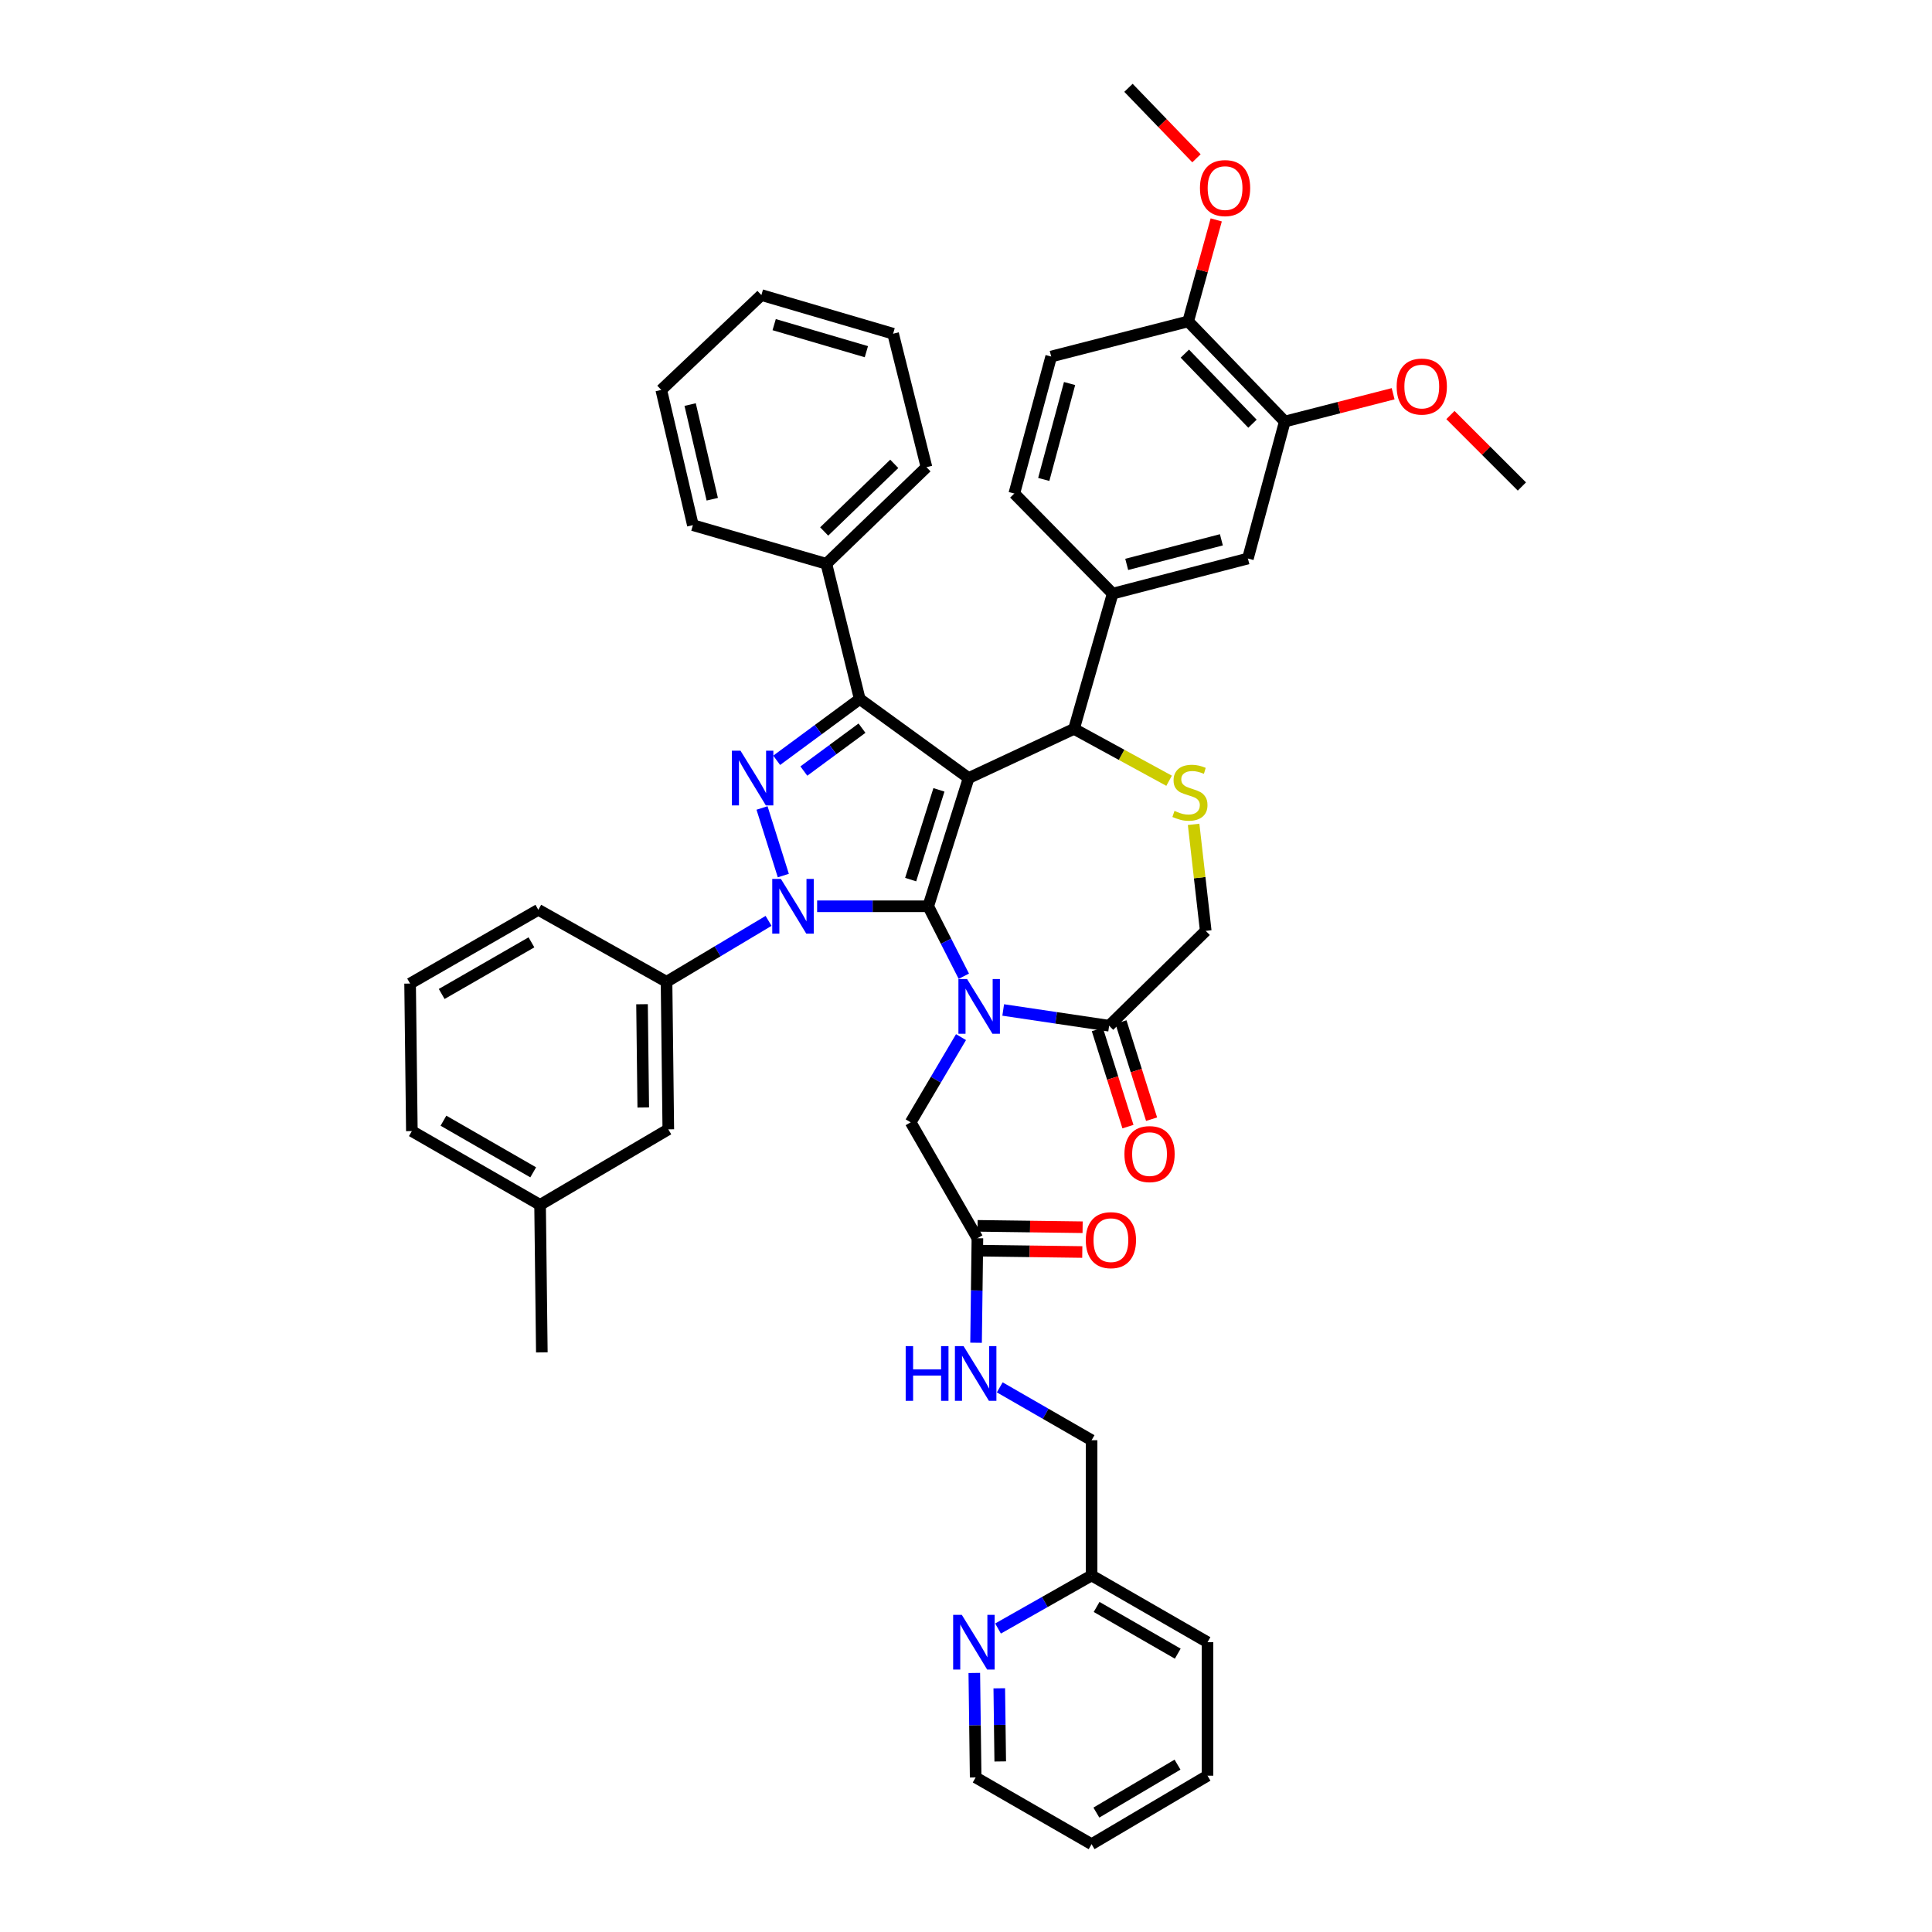 <?xml version='1.0' encoding='iso-8859-1'?>
<svg version='1.1' baseProfile='full'
              xmlns='http://www.w3.org/2000/svg'
                      xmlns:rdkit='http://www.rdkit.org/xml'
                      xmlns:xlink='http://www.w3.org/1999/xlink'
                  xml:space='preserve'
width='1000px' height='1000px' viewBox='0 0 1000 1000'>
<!-- END OF HEADER -->
<rect style='opacity:1.0;fill:#FFFFFF;stroke:none' width='1000' height='1000' x='0' y='0'> </rect>
<path class='bond-0' d='M 397.81,476.64 L 371.404,492.409' style='fill:none;fill-rule:evenodd;stroke:#0000FF;stroke-width:6px;stroke-linecap:butt;stroke-linejoin:miter;stroke-opacity:1' />
<path class='bond-0' d='M 371.404,492.409 L 344.999,508.179' style='fill:none;fill-rule:evenodd;stroke:#000000;stroke-width:6px;stroke-linecap:butt;stroke-linejoin:miter;stroke-opacity:1' />
<path class='bond-1' d='M 422.946,469.088 L 451.698,469.088' style='fill:none;fill-rule:evenodd;stroke:#0000FF;stroke-width:6px;stroke-linecap:butt;stroke-linejoin:miter;stroke-opacity:1' />
<path class='bond-1' d='M 451.698,469.088 L 480.451,469.088' style='fill:none;fill-rule:evenodd;stroke:#000000;stroke-width:6px;stroke-linecap:butt;stroke-linejoin:miter;stroke-opacity:1' />
<path class='bond-2' d='M 405.446,453.189 L 394.425,418.209' style='fill:none;fill-rule:evenodd;stroke:#0000FF;stroke-width:6px;stroke-linecap:butt;stroke-linejoin:miter;stroke-opacity:1' />
<path class='bond-3' d='M 445.001,361.819 L 427.725,291.817' style='fill:none;fill-rule:evenodd;stroke:#000000;stroke-width:6px;stroke-linecap:butt;stroke-linejoin:miter;stroke-opacity:1' />
<path class='bond-4' d='M 445.001,361.819 L 501.361,402.726' style='fill:none;fill-rule:evenodd;stroke:#000000;stroke-width:6px;stroke-linecap:butt;stroke-linejoin:miter;stroke-opacity:1' />
<path class='bond-5' d='M 445.001,361.819 L 423.505,377.676' style='fill:none;fill-rule:evenodd;stroke:#000000;stroke-width:6px;stroke-linecap:butt;stroke-linejoin:miter;stroke-opacity:1' />
<path class='bond-5' d='M 423.505,377.676 L 402.009,393.533' style='fill:none;fill-rule:evenodd;stroke:#0000FF;stroke-width:6px;stroke-linecap:butt;stroke-linejoin:miter;stroke-opacity:1' />
<path class='bond-5' d='M 446.165,376.896 L 431.118,387.995' style='fill:none;fill-rule:evenodd;stroke:#000000;stroke-width:6px;stroke-linecap:butt;stroke-linejoin:miter;stroke-opacity:1' />
<path class='bond-5' d='M 431.118,387.995 L 416.07,399.095' style='fill:none;fill-rule:evenodd;stroke:#0000FF;stroke-width:6px;stroke-linecap:butt;stroke-linejoin:miter;stroke-opacity:1' />
<path class='bond-6' d='M 625.001,919.095 L 565.001,954.545' style='fill:none;fill-rule:evenodd;stroke:#000000;stroke-width:6px;stroke-linecap:butt;stroke-linejoin:miter;stroke-opacity:1' />
<path class='bond-6' d='M 609.478,913.372 L 567.478,938.187' style='fill:none;fill-rule:evenodd;stroke:#000000;stroke-width:6px;stroke-linecap:butt;stroke-linejoin:miter;stroke-opacity:1' />
<path class='bond-7' d='M 625.001,919.095 L 625.001,850.005' style='fill:none;fill-rule:evenodd;stroke:#000000;stroke-width:6px;stroke-linecap:butt;stroke-linejoin:miter;stroke-opacity:1' />
<path class='bond-8' d='M 501.361,402.726 L 480.451,469.088' style='fill:none;fill-rule:evenodd;stroke:#000000;stroke-width:6px;stroke-linecap:butt;stroke-linejoin:miter;stroke-opacity:1' />
<path class='bond-8' d='M 485.993,408.827 L 471.357,455.28' style='fill:none;fill-rule:evenodd;stroke:#000000;stroke-width:6px;stroke-linecap:butt;stroke-linejoin:miter;stroke-opacity:1' />
<path class='bond-9' d='M 501.361,402.726 L 555.911,377.271' style='fill:none;fill-rule:evenodd;stroke:#000000;stroke-width:6px;stroke-linecap:butt;stroke-linejoin:miter;stroke-opacity:1' />
<path class='bond-10' d='M 480.451,469.088 L 489.662,487.192' style='fill:none;fill-rule:evenodd;stroke:#000000;stroke-width:6px;stroke-linecap:butt;stroke-linejoin:miter;stroke-opacity:1' />
<path class='bond-10' d='M 489.662,487.192 L 498.874,505.296' style='fill:none;fill-rule:evenodd;stroke:#0000FF;stroke-width:6px;stroke-linecap:butt;stroke-linejoin:miter;stroke-opacity:1' />
<path class='bond-11' d='M 519.258,522.759 L 546.675,526.836' style='fill:none;fill-rule:evenodd;stroke:#0000FF;stroke-width:6px;stroke-linecap:butt;stroke-linejoin:miter;stroke-opacity:1' />
<path class='bond-11' d='M 546.675,526.836 L 574.092,530.912' style='fill:none;fill-rule:evenodd;stroke:#000000;stroke-width:6px;stroke-linecap:butt;stroke-linejoin:miter;stroke-opacity:1' />
<path class='bond-12' d='M 497.42,536.812 L 484.391,558.861' style='fill:none;fill-rule:evenodd;stroke:#0000FF;stroke-width:6px;stroke-linecap:butt;stroke-linejoin:miter;stroke-opacity:1' />
<path class='bond-12' d='M 484.391,558.861 L 471.361,580.91' style='fill:none;fill-rule:evenodd;stroke:#000000;stroke-width:6px;stroke-linecap:butt;stroke-linejoin:miter;stroke-opacity:1' />
<path class='bond-13' d='M 574.092,530.912 L 624.089,481.819' style='fill:none;fill-rule:evenodd;stroke:#000000;stroke-width:6px;stroke-linecap:butt;stroke-linejoin:miter;stroke-opacity:1' />
<path class='bond-14' d='M 567.976,532.839 L 575.901,557.99' style='fill:none;fill-rule:evenodd;stroke:#000000;stroke-width:6px;stroke-linecap:butt;stroke-linejoin:miter;stroke-opacity:1' />
<path class='bond-14' d='M 575.901,557.99 L 583.826,583.141' style='fill:none;fill-rule:evenodd;stroke:#FF0000;stroke-width:6px;stroke-linecap:butt;stroke-linejoin:miter;stroke-opacity:1' />
<path class='bond-14' d='M 580.207,528.985 L 588.132,554.136' style='fill:none;fill-rule:evenodd;stroke:#000000;stroke-width:6px;stroke-linecap:butt;stroke-linejoin:miter;stroke-opacity:1' />
<path class='bond-14' d='M 588.132,554.136 L 596.057,579.288' style='fill:none;fill-rule:evenodd;stroke:#FF0000;stroke-width:6px;stroke-linecap:butt;stroke-linejoin:miter;stroke-opacity:1' />
<path class='bond-15' d='M 624.089,481.819 L 620.95,454.253' style='fill:none;fill-rule:evenodd;stroke:#000000;stroke-width:6px;stroke-linecap:butt;stroke-linejoin:miter;stroke-opacity:1' />
<path class='bond-15' d='M 620.95,454.253 L 617.811,426.687' style='fill:none;fill-rule:evenodd;stroke:#CCCC00;stroke-width:6px;stroke-linecap:butt;stroke-linejoin:miter;stroke-opacity:1' />
<path class='bond-16' d='M 605.122,404.115 L 580.516,390.693' style='fill:none;fill-rule:evenodd;stroke:#CCCC00;stroke-width:6px;stroke-linecap:butt;stroke-linejoin:miter;stroke-opacity:1' />
<path class='bond-16' d='M 580.516,390.693 L 555.911,377.271' style='fill:none;fill-rule:evenodd;stroke:#000000;stroke-width:6px;stroke-linecap:butt;stroke-linejoin:miter;stroke-opacity:1' />
<path class='bond-17' d='M 555.911,377.271 L 575.908,307.269' style='fill:none;fill-rule:evenodd;stroke:#000000;stroke-width:6px;stroke-linecap:butt;stroke-linejoin:miter;stroke-opacity:1' />
<path class='bond-18' d='M 471.361,580.91 L 505.906,640.91' style='fill:none;fill-rule:evenodd;stroke:#000000;stroke-width:6px;stroke-linecap:butt;stroke-linejoin:miter;stroke-opacity:1' />
<path class='bond-19' d='M 505.821,647.321 L 533.006,647.68' style='fill:none;fill-rule:evenodd;stroke:#000000;stroke-width:6px;stroke-linecap:butt;stroke-linejoin:miter;stroke-opacity:1' />
<path class='bond-19' d='M 533.006,647.68 L 560.191,648.038' style='fill:none;fill-rule:evenodd;stroke:#FF0000;stroke-width:6px;stroke-linecap:butt;stroke-linejoin:miter;stroke-opacity:1' />
<path class='bond-19' d='M 505.991,634.498 L 533.176,634.857' style='fill:none;fill-rule:evenodd;stroke:#000000;stroke-width:6px;stroke-linecap:butt;stroke-linejoin:miter;stroke-opacity:1' />
<path class='bond-19' d='M 533.176,634.857 L 560.361,635.216' style='fill:none;fill-rule:evenodd;stroke:#FF0000;stroke-width:6px;stroke-linecap:butt;stroke-linejoin:miter;stroke-opacity:1' />
<path class='bond-20' d='M 505.906,640.91 L 505.556,667.956' style='fill:none;fill-rule:evenodd;stroke:#000000;stroke-width:6px;stroke-linecap:butt;stroke-linejoin:miter;stroke-opacity:1' />
<path class='bond-20' d='M 505.556,667.956 L 505.207,695.002' style='fill:none;fill-rule:evenodd;stroke:#0000FF;stroke-width:6px;stroke-linecap:butt;stroke-linejoin:miter;stroke-opacity:1' />
<path class='bond-21' d='M 517.472,718.092 L 541.237,731.775' style='fill:none;fill-rule:evenodd;stroke:#0000FF;stroke-width:6px;stroke-linecap:butt;stroke-linejoin:miter;stroke-opacity:1' />
<path class='bond-21' d='M 541.237,731.775 L 565.001,745.457' style='fill:none;fill-rule:evenodd;stroke:#000000;stroke-width:6px;stroke-linecap:butt;stroke-linejoin:miter;stroke-opacity:1' />
<path class='bond-22' d='M 565.001,954.545 L 505.001,920' style='fill:none;fill-rule:evenodd;stroke:#000000;stroke-width:6px;stroke-linecap:butt;stroke-linejoin:miter;stroke-opacity:1' />
<path class='bond-23' d='M 505.001,920 L 504.649,892.958' style='fill:none;fill-rule:evenodd;stroke:#000000;stroke-width:6px;stroke-linecap:butt;stroke-linejoin:miter;stroke-opacity:1' />
<path class='bond-23' d='M 504.649,892.958 L 504.297,865.915' style='fill:none;fill-rule:evenodd;stroke:#0000FF;stroke-width:6px;stroke-linecap:butt;stroke-linejoin:miter;stroke-opacity:1' />
<path class='bond-23' d='M 517.718,911.72 L 517.471,892.791' style='fill:none;fill-rule:evenodd;stroke:#000000;stroke-width:6px;stroke-linecap:butt;stroke-linejoin:miter;stroke-opacity:1' />
<path class='bond-23' d='M 517.471,892.791 L 517.225,873.861' style='fill:none;fill-rule:evenodd;stroke:#0000FF;stroke-width:6px;stroke-linecap:butt;stroke-linejoin:miter;stroke-opacity:1' />
<path class='bond-24' d='M 516.58,842.921 L 540.791,829.19' style='fill:none;fill-rule:evenodd;stroke:#0000FF;stroke-width:6px;stroke-linecap:butt;stroke-linejoin:miter;stroke-opacity:1' />
<path class='bond-24' d='M 540.791,829.19 L 565.001,815.46' style='fill:none;fill-rule:evenodd;stroke:#000000;stroke-width:6px;stroke-linecap:butt;stroke-linejoin:miter;stroke-opacity:1' />
<path class='bond-25' d='M 665.004,218.181 L 614.999,166.359' style='fill:none;fill-rule:evenodd;stroke:#000000;stroke-width:6px;stroke-linecap:butt;stroke-linejoin:miter;stroke-opacity:1' />
<path class='bond-25' d='M 648.275,219.312 L 613.272,183.037' style='fill:none;fill-rule:evenodd;stroke:#000000;stroke-width:6px;stroke-linecap:butt;stroke-linejoin:miter;stroke-opacity:1' />
<path class='bond-26' d='M 665.004,218.181 L 645.911,289.088' style='fill:none;fill-rule:evenodd;stroke:#000000;stroke-width:6px;stroke-linecap:butt;stroke-linejoin:miter;stroke-opacity:1' />
<path class='bond-27' d='M 665.004,218.181 L 693.042,210.992' style='fill:none;fill-rule:evenodd;stroke:#000000;stroke-width:6px;stroke-linecap:butt;stroke-linejoin:miter;stroke-opacity:1' />
<path class='bond-27' d='M 693.042,210.992 L 721.081,203.802' style='fill:none;fill-rule:evenodd;stroke:#FF0000;stroke-width:6px;stroke-linecap:butt;stroke-linejoin:miter;stroke-opacity:1' />
<path class='bond-28' d='M 614.999,166.359 L 544.092,184.54' style='fill:none;fill-rule:evenodd;stroke:#000000;stroke-width:6px;stroke-linecap:butt;stroke-linejoin:miter;stroke-opacity:1' />
<path class='bond-29' d='M 614.999,166.359 L 622.258,140.09' style='fill:none;fill-rule:evenodd;stroke:#000000;stroke-width:6px;stroke-linecap:butt;stroke-linejoin:miter;stroke-opacity:1' />
<path class='bond-29' d='M 622.258,140.09 L 629.518,113.821' style='fill:none;fill-rule:evenodd;stroke:#FF0000;stroke-width:6px;stroke-linecap:butt;stroke-linejoin:miter;stroke-opacity:1' />
<path class='bond-30' d='M 645.911,289.088 L 575.908,307.269' style='fill:none;fill-rule:evenodd;stroke:#000000;stroke-width:6px;stroke-linecap:butt;stroke-linejoin:miter;stroke-opacity:1' />
<path class='bond-30' d='M 632.187,279.403 L 583.185,292.13' style='fill:none;fill-rule:evenodd;stroke:#000000;stroke-width:6px;stroke-linecap:butt;stroke-linejoin:miter;stroke-opacity:1' />
<path class='bond-31' d='M 344.999,508.179 L 345.911,584.543' style='fill:none;fill-rule:evenodd;stroke:#000000;stroke-width:6px;stroke-linecap:butt;stroke-linejoin:miter;stroke-opacity:1' />
<path class='bond-31' d='M 332.313,519.786 L 332.951,573.241' style='fill:none;fill-rule:evenodd;stroke:#000000;stroke-width:6px;stroke-linecap:butt;stroke-linejoin:miter;stroke-opacity:1' />
<path class='bond-32' d='M 344.999,508.179 L 278.637,470.912' style='fill:none;fill-rule:evenodd;stroke:#000000;stroke-width:6px;stroke-linecap:butt;stroke-linejoin:miter;stroke-opacity:1' />
<path class='bond-33' d='M 345.911,584.543 L 279.542,623.641' style='fill:none;fill-rule:evenodd;stroke:#000000;stroke-width:6px;stroke-linecap:butt;stroke-linejoin:miter;stroke-opacity:1' />
<path class='bond-34' d='M 427.725,291.817 L 479.546,241.819' style='fill:none;fill-rule:evenodd;stroke:#000000;stroke-width:6px;stroke-linecap:butt;stroke-linejoin:miter;stroke-opacity:1' />
<path class='bond-34' d='M 426.594,275.088 L 462.869,240.09' style='fill:none;fill-rule:evenodd;stroke:#000000;stroke-width:6px;stroke-linecap:butt;stroke-linejoin:miter;stroke-opacity:1' />
<path class='bond-35' d='M 427.725,291.817 L 358.634,271.819' style='fill:none;fill-rule:evenodd;stroke:#000000;stroke-width:6px;stroke-linecap:butt;stroke-linejoin:miter;stroke-opacity:1' />
<path class='bond-36' d='M 479.546,241.819 L 462.27,172.728' style='fill:none;fill-rule:evenodd;stroke:#000000;stroke-width:6px;stroke-linecap:butt;stroke-linejoin:miter;stroke-opacity:1' />
<path class='bond-37' d='M 358.634,271.819 L 342.27,201.817' style='fill:none;fill-rule:evenodd;stroke:#000000;stroke-width:6px;stroke-linecap:butt;stroke-linejoin:miter;stroke-opacity:1' />
<path class='bond-37' d='M 368.667,258.4 L 357.212,209.398' style='fill:none;fill-rule:evenodd;stroke:#000000;stroke-width:6px;stroke-linecap:butt;stroke-linejoin:miter;stroke-opacity:1' />
<path class='bond-38' d='M 462.27,172.728 L 394.092,152.724' style='fill:none;fill-rule:evenodd;stroke:#000000;stroke-width:6px;stroke-linecap:butt;stroke-linejoin:miter;stroke-opacity:1' />
<path class='bond-38' d='M 448.433,182.033 L 400.708,168.029' style='fill:none;fill-rule:evenodd;stroke:#000000;stroke-width:6px;stroke-linecap:butt;stroke-linejoin:miter;stroke-opacity:1' />
<path class='bond-39' d='M 342.27,201.817 L 394.092,152.724' style='fill:none;fill-rule:evenodd;stroke:#000000;stroke-width:6px;stroke-linecap:butt;stroke-linejoin:miter;stroke-opacity:1' />
<path class='bond-40' d='M 279.542,623.641 L 280.453,699.998' style='fill:none;fill-rule:evenodd;stroke:#000000;stroke-width:6px;stroke-linecap:butt;stroke-linejoin:miter;stroke-opacity:1' />
<path class='bond-41' d='M 279.542,623.641 L 213.18,585.455' style='fill:none;fill-rule:evenodd;stroke:#000000;stroke-width:6px;stroke-linecap:butt;stroke-linejoin:miter;stroke-opacity:1' />
<path class='bond-41' d='M 275.983,606.798 L 229.53,580.068' style='fill:none;fill-rule:evenodd;stroke:#000000;stroke-width:6px;stroke-linecap:butt;stroke-linejoin:miter;stroke-opacity:1' />
<path class='bond-42' d='M 212.268,509.09 L 278.637,470.912' style='fill:none;fill-rule:evenodd;stroke:#000000;stroke-width:6px;stroke-linecap:butt;stroke-linejoin:miter;stroke-opacity:1' />
<path class='bond-42' d='M 228.617,514.479 L 275.076,487.754' style='fill:none;fill-rule:evenodd;stroke:#000000;stroke-width:6px;stroke-linecap:butt;stroke-linejoin:miter;stroke-opacity:1' />
<path class='bond-43' d='M 212.268,509.09 L 213.18,585.455' style='fill:none;fill-rule:evenodd;stroke:#000000;stroke-width:6px;stroke-linecap:butt;stroke-linejoin:miter;stroke-opacity:1' />
<path class='bond-44' d='M 544.092,184.54 L 524.999,255.455' style='fill:none;fill-rule:evenodd;stroke:#000000;stroke-width:6px;stroke-linecap:butt;stroke-linejoin:miter;stroke-opacity:1' />
<path class='bond-44' d='M 553.61,198.511 L 540.245,248.151' style='fill:none;fill-rule:evenodd;stroke:#000000;stroke-width:6px;stroke-linecap:butt;stroke-linejoin:miter;stroke-opacity:1' />
<path class='bond-45' d='M 575.908,307.269 L 524.999,255.455' style='fill:none;fill-rule:evenodd;stroke:#000000;stroke-width:6px;stroke-linecap:butt;stroke-linejoin:miter;stroke-opacity:1' />
<path class='bond-46' d='M 750.743,214.83 L 769.238,233.322' style='fill:none;fill-rule:evenodd;stroke:#FF0000;stroke-width:6px;stroke-linecap:butt;stroke-linejoin:miter;stroke-opacity:1' />
<path class='bond-46' d='M 769.238,233.322 L 787.732,251.814' style='fill:none;fill-rule:evenodd;stroke:#000000;stroke-width:6px;stroke-linecap:butt;stroke-linejoin:miter;stroke-opacity:1' />
<path class='bond-47' d='M 619.292,81.931 L 601.693,63.693' style='fill:none;fill-rule:evenodd;stroke:#FF0000;stroke-width:6px;stroke-linecap:butt;stroke-linejoin:miter;stroke-opacity:1' />
<path class='bond-47' d='M 601.693,63.693 L 584.094,45.455' style='fill:none;fill-rule:evenodd;stroke:#000000;stroke-width:6px;stroke-linecap:butt;stroke-linejoin:miter;stroke-opacity:1' />
<path class='bond-48' d='M 565.001,815.46 L 625.001,850.005' style='fill:none;fill-rule:evenodd;stroke:#000000;stroke-width:6px;stroke-linecap:butt;stroke-linejoin:miter;stroke-opacity:1' />
<path class='bond-48' d='M 567.603,831.755 L 609.603,855.936' style='fill:none;fill-rule:evenodd;stroke:#000000;stroke-width:6px;stroke-linecap:butt;stroke-linejoin:miter;stroke-opacity:1' />
<path class='bond-49' d='M 565.001,815.46 L 565.001,745.457' style='fill:none;fill-rule:evenodd;stroke:#000000;stroke-width:6px;stroke-linecap:butt;stroke-linejoin:miter;stroke-opacity:1' />
<path  class='atom-0' d='M 404.196 454.928
L 413.476 469.928
Q 414.396 471.408, 415.876 474.088
Q 417.356 476.768, 417.436 476.928
L 417.436 454.928
L 421.196 454.928
L 421.196 483.248
L 417.316 483.248
L 407.356 466.848
Q 406.196 464.928, 404.956 462.728
Q 403.756 460.528, 403.396 459.848
L 403.396 483.248
L 399.716 483.248
L 399.716 454.928
L 404.196 454.928
' fill='#0000FF'/>
<path  class='atom-2' d='M 383.286 388.566
L 392.566 403.566
Q 393.486 405.046, 394.966 407.726
Q 396.446 410.406, 396.526 410.566
L 396.526 388.566
L 400.286 388.566
L 400.286 416.886
L 396.406 416.886
L 386.446 400.486
Q 385.286 398.566, 384.046 396.366
Q 382.846 394.166, 382.486 393.486
L 382.486 416.886
L 378.806 416.886
L 378.806 388.566
L 383.286 388.566
' fill='#0000FF'/>
<path  class='atom-6' d='M 500.558 506.75
L 509.838 521.75
Q 510.758 523.23, 512.238 525.91
Q 513.718 528.59, 513.798 528.75
L 513.798 506.75
L 517.558 506.75
L 517.558 535.07
L 513.678 535.07
L 503.718 518.67
Q 502.558 516.75, 501.318 514.55
Q 500.118 512.35, 499.758 511.67
L 499.758 535.07
L 496.078 535.07
L 496.078 506.75
L 500.558 506.75
' fill='#0000FF'/>
<path  class='atom-9' d='M 607.911 419.72
Q 608.231 419.84, 609.551 420.4
Q 610.871 420.96, 612.311 421.32
Q 613.791 421.64, 615.231 421.64
Q 617.911 421.64, 619.471 420.36
Q 621.031 419.04, 621.031 416.76
Q 621.031 415.2, 620.231 414.24
Q 619.471 413.28, 618.271 412.76
Q 617.071 412.24, 615.071 411.64
Q 612.551 410.88, 611.031 410.16
Q 609.551 409.44, 608.471 407.92
Q 607.431 406.4, 607.431 403.84
Q 607.431 400.28, 609.831 398.08
Q 612.271 395.88, 617.071 395.88
Q 620.351 395.88, 624.071 397.44
L 623.151 400.52
Q 619.751 399.12, 617.191 399.12
Q 614.431 399.12, 612.911 400.28
Q 611.391 401.4, 611.431 403.36
Q 611.431 404.88, 612.191 405.8
Q 612.991 406.72, 614.111 407.24
Q 615.271 407.76, 617.191 408.36
Q 619.751 409.16, 621.271 409.96
Q 622.791 410.76, 623.871 412.4
Q 624.991 414, 624.991 416.76
Q 624.991 420.68, 622.351 422.8
Q 619.751 424.88, 615.391 424.88
Q 612.871 424.88, 610.951 424.32
Q 609.071 423.8, 606.831 422.88
L 607.911 419.72
' fill='#CCCC00'/>
<path  class='atom-11' d='M 582.001 597.354
Q 582.001 590.554, 585.361 586.754
Q 588.721 582.954, 595.001 582.954
Q 601.281 582.954, 604.641 586.754
Q 608.001 590.554, 608.001 597.354
Q 608.001 604.234, 604.601 608.154
Q 601.201 612.034, 595.001 612.034
Q 588.761 612.034, 585.361 608.154
Q 582.001 604.274, 582.001 597.354
M 595.001 608.834
Q 599.321 608.834, 601.641 605.954
Q 604.001 603.034, 604.001 597.354
Q 604.001 591.794, 601.641 588.994
Q 599.321 586.154, 595.001 586.154
Q 590.681 586.154, 588.321 588.954
Q 586.001 591.754, 586.001 597.354
Q 586.001 603.074, 588.321 605.954
Q 590.681 608.834, 595.001 608.834
' fill='#FF0000'/>
<path  class='atom-14' d='M 562.004 641.901
Q 562.004 635.101, 565.364 631.301
Q 568.724 627.501, 575.004 627.501
Q 581.284 627.501, 584.644 631.301
Q 588.004 635.101, 588.004 641.901
Q 588.004 648.781, 584.604 652.701
Q 581.204 656.581, 575.004 656.581
Q 568.764 656.581, 565.364 652.701
Q 562.004 648.821, 562.004 641.901
M 575.004 653.381
Q 579.324 653.381, 581.644 650.501
Q 584.004 647.581, 584.004 641.901
Q 584.004 636.341, 581.644 633.541
Q 579.324 630.701, 575.004 630.701
Q 570.684 630.701, 568.324 633.501
Q 566.004 636.301, 566.004 641.901
Q 566.004 647.621, 568.324 650.501
Q 570.684 653.381, 575.004 653.381
' fill='#FF0000'/>
<path  class='atom-15' d='M 468.781 696.752
L 472.621 696.752
L 472.621 708.792
L 487.101 708.792
L 487.101 696.752
L 490.941 696.752
L 490.941 725.072
L 487.101 725.072
L 487.101 711.992
L 472.621 711.992
L 472.621 725.072
L 468.781 725.072
L 468.781 696.752
' fill='#0000FF'/>
<path  class='atom-15' d='M 498.741 696.752
L 508.021 711.752
Q 508.941 713.232, 510.421 715.912
Q 511.901 718.592, 511.981 718.752
L 511.981 696.752
L 515.741 696.752
L 515.741 725.072
L 511.861 725.072
L 501.901 708.672
Q 500.741 706.752, 499.501 704.552
Q 498.301 702.352, 497.941 701.672
L 497.941 725.072
L 494.261 725.072
L 494.261 696.752
L 498.741 696.752
' fill='#0000FF'/>
<path  class='atom-18' d='M 497.829 835.845
L 507.109 850.845
Q 508.029 852.325, 509.509 855.005
Q 510.989 857.685, 511.069 857.845
L 511.069 835.845
L 514.829 835.845
L 514.829 864.165
L 510.949 864.165
L 500.989 847.765
Q 499.829 845.845, 498.589 843.645
Q 497.389 841.445, 497.029 840.765
L 497.029 864.165
L 493.349 864.165
L 493.349 835.845
L 497.829 835.845
' fill='#0000FF'/>
<path  class='atom-38' d='M 722.911 200.08
Q 722.911 193.28, 726.271 189.48
Q 729.631 185.68, 735.911 185.68
Q 742.191 185.68, 745.551 189.48
Q 748.911 193.28, 748.911 200.08
Q 748.911 206.96, 745.511 210.88
Q 742.111 214.76, 735.911 214.76
Q 729.671 214.76, 726.271 210.88
Q 722.911 207, 722.911 200.08
M 735.911 211.56
Q 740.231 211.56, 742.551 208.68
Q 744.911 205.76, 744.911 200.08
Q 744.911 194.52, 742.551 191.72
Q 740.231 188.88, 735.911 188.88
Q 731.591 188.88, 729.231 191.68
Q 726.911 194.48, 726.911 200.08
Q 726.911 205.8, 729.231 208.68
Q 731.591 211.56, 735.911 211.56
' fill='#FF0000'/>
<path  class='atom-39' d='M 621.092 97.349
Q 621.092 90.549, 624.452 86.749
Q 627.812 82.949, 634.092 82.949
Q 640.372 82.949, 643.732 86.749
Q 647.092 90.549, 647.092 97.349
Q 647.092 104.229, 643.692 108.149
Q 640.292 112.029, 634.092 112.029
Q 627.852 112.029, 624.452 108.149
Q 621.092 104.269, 621.092 97.349
M 634.092 108.829
Q 638.412 108.829, 640.732 105.949
Q 643.092 103.029, 643.092 97.349
Q 643.092 91.789, 640.732 88.989
Q 638.412 86.149, 634.092 86.149
Q 629.772 86.149, 627.412 88.949
Q 625.092 91.749, 625.092 97.349
Q 625.092 103.069, 627.412 105.949
Q 629.772 108.829, 634.092 108.829
' fill='#FF0000'/>
</svg>
